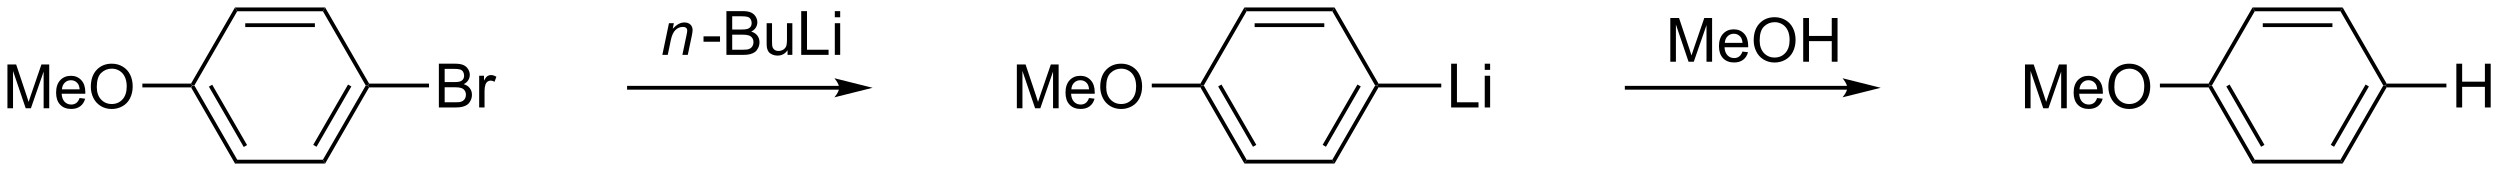 <?xml version="1.0" encoding="UTF-8"?>
<!DOCTYPE svg PUBLIC '-//W3C//DTD SVG 1.0//EN'
          'http://www.w3.org/TR/2001/REC-SVG-20010904/DTD/svg10.dtd'>
<svg stroke-dasharray="none" shape-rendering="auto" xmlns="http://www.w3.org/2000/svg" font-family="'Dialog'" text-rendering="auto" width="897" fill-opacity="1" color-interpolation="auto" color-rendering="auto" preserveAspectRatio="xMidYMid meet" font-size="12px" viewBox="0 0 897 62" fill="black" xmlns:xlink="http://www.w3.org/1999/xlink" stroke="black" image-rendering="auto" stroke-miterlimit="10" stroke-linecap="square" stroke-linejoin="miter" font-style="normal" stroke-width="1" height="62" stroke-dashoffset="0" font-weight="normal" stroke-opacity="1"
><!--Generated by the Batik Graphics2D SVG Generator--><defs id="genericDefs"
  /><g
  ><defs id="defs1"
    ><clipPath clipPathUnits="userSpaceOnUse" id="clipPath1"
      ><path d="M2.152 1.668 L338.267 1.668 L338.267 24.67 L2.152 24.67 L2.152 1.668 Z"
      /></clipPath
      ><clipPath clipPathUnits="userSpaceOnUse" id="clipPath2"
      ><path d="M16.191 57.76 L16.191 80.123 L342.96 80.123 L342.96 57.76 Z"
      /></clipPath
    ></defs
    ><g transform="scale(2.667,2.667) translate(-2.152,-1.668) matrix(1.029,0,0,1.029,-14.502,-57.744)"
    ><path d="M41.179 69.191 L41.324 68.941 L41.612 68.941 L47.218 78.651 L46.929 79.151 ZM43.497 69.066 L48.052 76.956 L48.485 76.706 L43.93 68.816 Z" stroke="none" clip-path="url(#clipPath2)"
    /></g
    ><g transform="matrix(2.743,0,0,2.743,-44.411,-158.431)"
    ><path d="M46.929 79.151 L47.218 78.651 L58.429 78.651 L58.718 79.151 Z" stroke="none" clip-path="url(#clipPath2)"
    /></g
    ><g transform="matrix(2.743,0,0,2.743,-44.411,-158.431)"
    ><path d="M58.718 79.151 L58.429 78.651 L64.035 68.941 L64.324 68.941 L64.468 69.191 ZM57.595 76.956 L62.15 69.066 L61.717 68.816 L57.162 76.706 Z" stroke="none" clip-path="url(#clipPath2)"
    /></g
    ><g transform="matrix(2.743,0,0,2.743,-44.411,-158.431)"
    ><path d="M64.468 68.691 L64.324 68.941 L64.035 68.941 L58.429 59.232 L58.718 58.732 Z" stroke="none" clip-path="url(#clipPath2)"
    /></g
    ><g transform="matrix(2.743,0,0,2.743,-44.411,-158.431)"
    ><path d="M58.718 58.732 L58.429 59.232 L47.218 59.232 L46.929 58.732 ZM57.379 60.802 L48.269 60.802 L48.269 61.302 L57.379 61.302 Z" stroke="none" clip-path="url(#clipPath2)"
    /></g
    ><g transform="matrix(2.743,0,0,2.743,-44.411,-158.431)"
    ><path d="M46.929 58.732 L47.218 59.232 L41.612 68.941 L41.324 68.941 L41.179 68.691 Z" stroke="none" clip-path="url(#clipPath2)"
    /></g
    ><g transform="matrix(2.743,0,0,2.743,-44.411,-158.431)"
    ><path d="M17.163 71.916 L17.163 66.19 L18.304 66.19 L19.661 70.244 Q19.848 70.809 19.934 71.091 Q20.031 70.778 20.239 70.174 L21.609 66.19 L22.63 66.19 L22.63 71.916 L21.898 71.916 L21.898 67.122 L20.234 71.916 L19.552 71.916 L17.895 67.041 L17.895 71.916 L17.163 71.916 ZM26.601 70.58 L27.328 70.669 Q27.156 71.307 26.689 71.659 Q26.226 72.01 25.505 72.01 Q24.593 72.01 24.059 71.45 Q23.528 70.888 23.528 69.877 Q23.528 68.83 24.067 68.252 Q24.606 67.674 25.465 67.674 Q26.296 67.674 26.822 68.242 Q27.351 68.807 27.351 69.833 Q27.351 69.895 27.348 70.02 L24.255 70.02 Q24.294 70.705 24.64 71.07 Q24.989 71.432 25.507 71.432 Q25.895 71.432 26.169 71.229 Q26.442 71.026 26.601 70.58 ZM24.294 69.442 L26.609 69.442 Q26.562 68.919 26.343 68.659 Q26.007 68.252 25.473 68.252 Q24.989 68.252 24.658 68.578 Q24.328 68.901 24.294 69.442 ZM28.071 69.127 Q28.071 67.7 28.837 66.895 Q29.602 66.088 30.813 66.088 Q31.605 66.088 32.24 66.468 Q32.878 66.846 33.212 67.523 Q33.548 68.2 33.548 69.059 Q33.548 69.932 33.196 70.619 Q32.844 71.307 32.199 71.661 Q31.555 72.015 30.808 72.015 Q30.001 72.015 29.363 71.625 Q28.727 71.231 28.399 70.557 Q28.071 69.88 28.071 69.127 ZM28.852 69.138 Q28.852 70.174 29.407 70.77 Q29.964 71.364 30.805 71.364 Q31.66 71.364 32.212 70.763 Q32.766 70.161 32.766 69.057 Q32.766 68.356 32.529 67.836 Q32.292 67.315 31.837 67.028 Q31.384 66.739 30.816 66.739 Q30.011 66.739 29.43 67.294 Q28.852 67.846 28.852 69.138 Z" stroke="none" clip-path="url(#clipPath2)"
    /></g
    ><g transform="matrix(2.743,0,0,2.743,-44.411,-158.431)"
    ><path d="M41.179 68.691 L41.324 68.941 L41.179 69.191 L34.813 69.191 L34.813 68.691 Z" stroke="none" clip-path="url(#clipPath2)"
    /></g
    ><g transform="matrix(2.743,0,0,2.743,-44.411,-158.431)"
    ><path d="M73.597 71.816 L73.597 66.09 L75.746 66.09 Q76.402 66.09 76.798 66.264 Q77.196 66.436 77.42 66.798 Q77.644 67.16 77.644 67.553 Q77.644 67.921 77.443 68.246 Q77.246 68.569 76.844 68.769 Q77.363 68.921 77.641 69.288 Q77.923 69.655 77.923 70.155 Q77.923 70.558 77.751 70.905 Q77.581 71.249 77.331 71.436 Q77.081 71.624 76.704 71.72 Q76.329 71.816 75.782 71.816 L73.597 71.816 ZM74.355 68.496 L75.594 68.496 Q76.097 68.496 76.316 68.428 Q76.605 68.342 76.751 68.144 Q76.899 67.944 76.899 67.644 Q76.899 67.358 76.761 67.142 Q76.626 66.926 76.371 66.845 Q76.118 66.764 75.501 66.764 L74.355 66.764 L74.355 68.496 ZM74.355 71.139 L75.782 71.139 Q76.149 71.139 76.298 71.113 Q76.558 71.066 76.733 70.957 Q76.909 70.847 77.022 70.639 Q77.136 70.428 77.136 70.155 Q77.136 69.835 76.972 69.6 Q76.808 69.363 76.516 69.267 Q76.227 69.171 75.68 69.171 L74.355 69.171 L74.355 71.139 ZM78.868 71.816 L78.868 67.668 L79.501 67.668 L79.501 68.296 Q79.743 67.855 79.946 67.715 Q80.152 67.574 80.399 67.574 Q80.753 67.574 81.121 67.801 L80.878 68.452 Q80.621 68.301 80.363 68.301 Q80.133 68.301 79.949 68.439 Q79.766 68.577 79.688 68.824 Q79.571 69.199 79.571 69.644 L79.571 71.816 L78.868 71.816 Z" stroke="none" clip-path="url(#clipPath2)"
    /></g
    ><g transform="matrix(2.743,0,0,2.743,-44.411,-158.431)"
    ><path d="M64.468 69.191 L64.324 68.941 L64.468 68.691 L72.305 68.691 L72.305 69.191 Z" stroke="none" clip-path="url(#clipPath2)"
    /></g
    ><g transform="matrix(2.743,0,0,2.743,-44.411,-158.431)"
    ><path d="M125.956 68.991 L98.466 68.991 L98.216 68.991 L98.216 69.491 L98.466 69.491 L125.956 69.491 L126.206 69.491 L126.206 68.991 L125.956 68.991 ZM130.331 69.241 L125.331 67.991 C125.331 67.991 125.956 68.694 125.956 69.241 C125.956 69.788 125.331 70.491 125.331 70.491 Z" stroke="none" clip-path="url(#clipPath2)"
    /></g
    ><g transform="matrix(2.743,0,0,2.743,-44.411,-158.431)"
    ><path d="M102.828 64.938 L103.695 60.79 L104.336 60.79 L104.185 61.511 Q104.602 61.087 104.963 60.891 Q105.328 60.696 105.708 60.696 Q106.211 60.696 106.497 60.97 Q106.786 61.243 106.786 61.699 Q106.786 61.931 106.685 62.425 L106.156 64.938 L105.45 64.938 L106 62.308 Q106.083 61.925 106.083 61.743 Q106.083 61.535 105.94 61.407 Q105.797 61.277 105.528 61.277 Q104.984 61.277 104.56 61.667 Q104.138 62.058 103.937 63.009 L103.536 64.938 L102.828 64.938 Z" stroke="none" clip-path="url(#clipPath2)"
    /></g
    ><g transform="matrix(2.743,0,0,2.743,-44.411,-158.431)"
    ><path d="M108.215 63.22 L108.215 62.511 L110.374 62.511 L110.374 63.22 L108.215 63.22 ZM111.21 64.938 L111.21 59.212 L113.358 59.212 Q114.014 59.212 114.41 59.386 Q114.808 59.558 115.032 59.92 Q115.256 60.282 115.256 60.675 Q115.256 61.042 115.056 61.368 Q114.858 61.691 114.457 61.891 Q114.975 62.042 115.254 62.41 Q115.535 62.777 115.535 63.277 Q115.535 63.681 115.363 64.027 Q115.194 64.371 114.944 64.558 Q114.694 64.746 114.316 64.842 Q113.941 64.938 113.394 64.938 L111.21 64.938 ZM111.967 61.618 L113.207 61.618 Q113.71 61.618 113.928 61.55 Q114.217 61.464 114.363 61.266 Q114.512 61.066 114.512 60.766 Q114.512 60.48 114.374 60.264 Q114.238 60.048 113.983 59.967 Q113.73 59.886 113.113 59.886 L111.967 59.886 L111.967 61.618 ZM111.967 64.261 L113.394 64.261 Q113.762 64.261 113.91 64.235 Q114.17 64.188 114.345 64.079 Q114.522 63.97 114.634 63.761 Q114.749 63.55 114.749 63.277 Q114.749 62.956 114.585 62.722 Q114.42 62.485 114.129 62.389 Q113.84 62.292 113.293 62.292 L111.967 62.292 L111.967 64.261 ZM119.207 64.938 L119.207 64.329 Q118.722 65.032 117.889 65.032 Q117.522 65.032 117.204 64.891 Q116.887 64.751 116.73 64.537 Q116.577 64.324 116.514 64.016 Q116.472 63.808 116.472 63.36 L116.472 60.79 L117.176 60.79 L117.176 63.089 Q117.176 63.641 117.217 63.831 Q117.285 64.11 117.499 64.269 Q117.715 64.425 118.03 64.425 Q118.347 64.425 118.624 64.264 Q118.902 64.102 119.017 63.824 Q119.131 63.542 119.131 63.011 L119.131 60.79 L119.835 60.79 L119.835 64.938 L119.207 64.938 ZM120.995 64.938 L120.995 59.212 L121.752 59.212 L121.752 64.261 L124.573 64.261 L124.573 64.938 L120.995 64.938 ZM125.389 60.019 L125.389 59.212 L126.092 59.212 L126.092 60.019 L125.389 60.019 ZM125.389 64.938 L125.389 60.79 L126.092 60.79 L126.092 64.938 L125.389 64.938 Z" stroke="none" clip-path="url(#clipPath2)"
    /></g
    ><g transform="matrix(2.743,0,0,2.743,-44.411,-158.431)"
    ><path d="M173.216 69.191 L173.36 68.941 L173.649 68.941 L179.255 78.651 L178.966 79.151 ZM175.534 69.066 L180.089 76.956 L180.522 76.706 L175.967 68.816 Z" stroke="none" clip-path="url(#clipPath2)"
    /></g
    ><g transform="matrix(2.743,0,0,2.743,-44.411,-158.431)"
    ><path d="M178.966 79.151 L179.255 78.651 L190.466 78.651 L190.755 79.151 Z" stroke="none" clip-path="url(#clipPath2)"
    /></g
    ><g transform="matrix(2.743,0,0,2.743,-44.411,-158.431)"
    ><path d="M190.755 79.151 L190.466 78.651 L196.072 68.941 L196.36 68.941 L196.505 69.191 ZM189.632 76.956 L194.187 69.066 L193.754 68.816 L189.199 76.706 Z" stroke="none" clip-path="url(#clipPath2)"
    /></g
    ><g transform="matrix(2.743,0,0,2.743,-44.411,-158.431)"
    ><path d="M196.505 68.691 L196.36 68.941 L196.072 68.941 L190.466 59.232 L190.755 58.732 Z" stroke="none" clip-path="url(#clipPath2)"
    /></g
    ><g transform="matrix(2.743,0,0,2.743,-44.411,-158.431)"
    ><path d="M190.755 58.732 L190.466 59.232 L179.255 59.232 L178.966 58.732 ZM189.415 60.802 L180.305 60.802 L180.305 61.302 L189.415 61.302 Z" stroke="none" clip-path="url(#clipPath2)"
    /></g
    ><g transform="matrix(2.743,0,0,2.743,-44.411,-158.431)"
    ><path d="M178.966 58.732 L179.255 59.232 L173.649 68.941 L173.36 68.941 L173.216 68.691 Z" stroke="none" clip-path="url(#clipPath2)"
    /></g
    ><g transform="matrix(2.743,0,0,2.743,-44.411,-158.431)"
    ><path d="M149.2 71.916 L149.2 66.19 L150.341 66.19 L151.698 70.244 Q151.885 70.809 151.971 71.091 Q152.067 70.778 152.276 70.174 L153.646 66.19 L154.666 66.19 L154.666 71.916 L153.935 71.916 L153.935 67.122 L152.271 71.916 L151.588 71.916 L149.932 67.041 L149.932 71.916 L149.2 71.916 ZM158.638 70.58 L159.364 70.669 Q159.192 71.307 158.726 71.659 Q158.263 72.01 157.541 72.01 Q156.63 72.01 156.096 71.45 Q155.565 70.888 155.565 69.877 Q155.565 68.83 156.104 68.252 Q156.643 67.674 157.502 67.674 Q158.333 67.674 158.859 68.242 Q159.388 68.807 159.388 69.833 Q159.388 69.895 159.385 70.02 L156.291 70.02 Q156.331 70.705 156.677 71.07 Q157.026 71.432 157.544 71.432 Q157.932 71.432 158.206 71.229 Q158.479 71.026 158.638 70.58 ZM156.331 69.442 L158.646 69.442 Q158.599 68.919 158.38 68.659 Q158.044 68.252 157.51 68.252 Q157.026 68.252 156.695 68.578 Q156.364 68.901 156.331 69.442 ZM160.108 69.127 Q160.108 67.7 160.873 66.895 Q161.639 66.088 162.85 66.088 Q163.642 66.088 164.277 66.468 Q164.915 66.846 165.248 67.523 Q165.584 68.2 165.584 69.059 Q165.584 69.932 165.233 70.619 Q164.881 71.307 164.235 71.661 Q163.592 72.015 162.845 72.015 Q162.037 72.015 161.399 71.625 Q160.764 71.231 160.436 70.557 Q160.108 69.88 160.108 69.127 ZM160.889 69.138 Q160.889 70.174 161.444 70.77 Q162.001 71.364 162.842 71.364 Q163.696 71.364 164.248 70.763 Q164.803 70.161 164.803 69.057 Q164.803 68.356 164.566 67.836 Q164.329 67.315 163.873 67.028 Q163.42 66.739 162.853 66.739 Q162.048 66.739 161.467 67.294 Q160.889 67.846 160.889 69.138 Z" stroke="none" clip-path="url(#clipPath2)"
    /></g
    ><g transform="matrix(2.743,0,0,2.743,-44.411,-158.431)"
    ><path d="M173.216 68.691 L173.36 68.941 L173.216 69.191 L166.85 69.191 L166.85 68.691 Z" stroke="none" clip-path="url(#clipPath2)"
    /></g
    ><g transform="matrix(2.743,0,0,2.743,-44.411,-158.431)"
    ><path d="M206.009 71.816 L206.009 66.09 L206.767 66.09 L206.767 71.139 L209.587 71.139 L209.587 71.816 L206.009 71.816 ZM210.403 66.897 L210.403 66.09 L211.107 66.09 L211.107 66.897 L210.403 66.897 ZM210.403 71.816 L210.403 67.668 L211.107 67.668 L211.107 71.816 L210.403 71.816 Z" stroke="none" clip-path="url(#clipPath2)"
    /></g
    ><g transform="matrix(2.743,0,0,2.743,-44.411,-158.431)"
    ><path d="M196.505 69.191 L196.36 68.941 L196.505 68.691 L204.717 68.691 L204.717 69.191 Z" stroke="none" clip-path="url(#clipPath2)"
    /></g
    ><g transform="matrix(2.743,0,0,2.743,-44.411,-158.431)"
    ><path d="M257.825 68.991 L228.978 68.991 L228.728 68.991 L228.728 69.491 L228.978 69.491 L257.825 69.491 L258.075 69.491 L258.075 68.991 L257.825 68.991 ZM262.2 69.241 L257.2 67.991 C257.2 67.991 257.825 68.694 257.825 69.241 C257.825 69.788 257.2 70.491 257.2 70.491 Z" stroke="none" clip-path="url(#clipPath2)"
    /></g
    ><g transform="matrix(2.743,0,0,2.743,-44.411,-158.431)"
    ><path d="M234.677 65.837 L234.677 60.11 L235.817 60.11 L237.174 64.165 Q237.362 64.73 237.448 65.011 Q237.544 64.699 237.752 64.095 L239.122 60.11 L240.143 60.11 L240.143 65.837 L239.411 65.837 L239.411 61.043 L237.747 65.837 L237.065 65.837 L235.409 60.962 L235.409 65.837 L234.677 65.837 ZM244.114 64.501 L244.841 64.59 Q244.669 65.228 244.203 65.579 Q243.739 65.931 243.018 65.931 Q242.107 65.931 241.573 65.371 Q241.041 64.808 241.041 63.798 Q241.041 62.751 241.581 62.173 Q242.12 61.595 242.979 61.595 Q243.81 61.595 244.336 62.162 Q244.864 62.727 244.864 63.754 Q244.864 63.816 244.862 63.941 L241.768 63.941 Q241.807 64.626 242.153 64.99 Q242.502 65.353 243.021 65.353 Q243.409 65.353 243.682 65.149 Q243.956 64.946 244.114 64.501 ZM241.807 63.363 L244.122 63.363 Q244.075 62.84 243.857 62.579 Q243.521 62.173 242.987 62.173 Q242.502 62.173 242.172 62.498 Q241.841 62.821 241.807 63.363 ZM245.584 63.048 Q245.584 61.621 246.35 60.816 Q247.116 60.009 248.327 60.009 Q249.118 60.009 249.754 60.389 Q250.392 60.767 250.725 61.444 Q251.061 62.121 251.061 62.98 Q251.061 63.852 250.709 64.54 Q250.358 65.228 249.712 65.582 Q249.069 65.936 248.321 65.936 Q247.514 65.936 246.876 65.545 Q246.241 65.152 245.912 64.478 Q245.584 63.8 245.584 63.048 ZM246.366 63.058 Q246.366 64.095 246.92 64.691 Q247.478 65.285 248.319 65.285 Q249.173 65.285 249.725 64.683 Q250.28 64.082 250.28 62.977 Q250.28 62.277 250.043 61.756 Q249.806 61.235 249.35 60.949 Q248.897 60.66 248.329 60.66 Q247.524 60.66 246.944 61.215 Q246.366 61.767 246.366 63.058 ZM252.06 65.837 L252.06 60.11 L252.817 60.11 L252.817 62.462 L255.794 62.462 L255.794 60.11 L256.552 60.11 L256.552 65.837 L255.794 65.837 L255.794 63.136 L252.817 63.136 L252.817 65.837 L252.06 65.837 Z" stroke="none" clip-path="url(#clipPath2)"
    /></g
    ><g transform="matrix(2.743,0,0,2.743,-44.411,-158.431)"
    ><path d="M305.086 69.191 L305.23 68.941 L305.519 68.941 L311.124 78.651 L310.836 79.151 ZM307.404 69.066 L311.959 76.956 L312.391 76.706 L307.837 68.816 Z" stroke="none" clip-path="url(#clipPath2)"
    /></g
    ><g transform="matrix(2.743,0,0,2.743,-44.411,-158.431)"
    ><path d="M310.836 79.151 L311.124 78.651 L322.336 78.651 L322.624 79.151 Z" stroke="none" clip-path="url(#clipPath2)"
    /></g
    ><g transform="matrix(2.743,0,0,2.743,-44.411,-158.431)"
    ><path d="M322.624 79.151 L322.336 78.651 L327.941 68.941 L328.23 68.941 L328.374 69.191 ZM321.501 76.956 L326.056 69.066 L325.623 68.816 L321.068 76.706 Z" stroke="none" clip-path="url(#clipPath2)"
    /></g
    ><g transform="matrix(2.743,0,0,2.743,-44.411,-158.431)"
    ><path d="M328.374 68.691 L328.23 68.941 L327.941 68.941 L322.336 59.232 L322.624 58.732 Z" stroke="none" clip-path="url(#clipPath2)"
    /></g
    ><g transform="matrix(2.743,0,0,2.743,-44.411,-158.431)"
    ><path d="M322.624 58.732 L322.336 59.232 L311.124 59.232 L310.836 58.732 ZM321.285 60.802 L312.175 60.802 L312.175 61.302 L321.285 61.302 Z" stroke="none" clip-path="url(#clipPath2)"
    /></g
    ><g transform="matrix(2.743,0,0,2.743,-44.411,-158.431)"
    ><path d="M310.836 58.732 L311.124 59.232 L305.519 68.941 L305.23 68.941 L305.086 68.691 Z" stroke="none" clip-path="url(#clipPath2)"
    /></g
    ><g transform="matrix(2.743,0,0,2.743,-44.411,-158.431)"
    ><path d="M281.07 71.916 L281.07 66.19 L282.21 66.19 L283.567 70.244 Q283.755 70.809 283.841 71.091 Q283.937 70.778 284.145 70.174 L285.515 66.19 L286.536 66.19 L286.536 71.916 L285.804 71.916 L285.804 67.122 L284.14 71.916 L283.458 71.916 L281.801 67.041 L281.801 71.916 L281.07 71.916 ZM290.507 70.58 L291.234 70.669 Q291.062 71.307 290.596 71.659 Q290.132 72.01 289.411 72.01 Q288.5 72.01 287.966 71.45 Q287.434 70.888 287.434 69.877 Q287.434 68.83 287.973 68.252 Q288.512 67.674 289.372 67.674 Q290.203 67.674 290.729 68.242 Q291.257 68.807 291.257 69.833 Q291.257 69.895 291.255 70.02 L288.161 70.02 Q288.2 70.705 288.546 71.07 Q288.895 71.432 289.413 71.432 Q289.801 71.432 290.075 71.229 Q290.348 71.026 290.507 70.58 ZM288.2 69.442 L290.515 69.442 Q290.468 68.919 290.25 68.659 Q289.913 68.252 289.38 68.252 Q288.895 68.252 288.565 68.578 Q288.234 68.901 288.2 69.442 ZM291.977 69.127 Q291.977 67.7 292.743 66.895 Q293.509 66.088 294.719 66.088 Q295.511 66.088 296.147 66.468 Q296.785 66.846 297.118 67.523 Q297.454 68.2 297.454 69.059 Q297.454 69.932 297.102 70.619 Q296.751 71.307 296.105 71.661 Q295.462 72.015 294.714 72.015 Q293.907 72.015 293.269 71.625 Q292.634 71.231 292.305 70.557 Q291.977 69.88 291.977 69.127 ZM292.759 69.138 Q292.759 70.174 293.313 70.77 Q293.87 71.364 294.712 71.364 Q295.566 71.364 296.118 70.763 Q296.673 70.161 296.673 69.057 Q296.673 68.356 296.436 67.836 Q296.199 67.315 295.743 67.028 Q295.29 66.739 294.722 66.739 Q293.917 66.739 293.337 67.294 Q292.759 67.846 292.759 69.138 Z" stroke="none" clip-path="url(#clipPath2)"
    /></g
    ><g transform="matrix(2.743,0,0,2.743,-44.411,-158.431)"
    ><path d="M305.086 68.691 L305.23 68.941 L305.086 69.191 L298.719 69.191 L298.719 68.691 Z" stroke="none" clip-path="url(#clipPath2)"
    /></g
    ><g transform="matrix(2.743,0,0,2.743,-44.411,-158.431)"
    ><path d="M337.495 71.816 L337.495 66.09 L338.253 66.09 L338.253 68.441 L341.23 68.441 L341.23 66.09 L341.988 66.09 L341.988 71.816 L341.23 71.816 L341.23 69.116 L338.253 69.116 L338.253 71.816 L337.495 71.816 Z" stroke="none" clip-path="url(#clipPath2)"
    /></g
    ><g transform="matrix(2.743,0,0,2.743,-44.411,-158.431)"
    ><path d="M328.374 69.191 L328.23 68.941 L328.374 68.691 L336.195 68.691 L336.195 69.191 Z" stroke="none" clip-path="url(#clipPath2)"
    /></g
  ></g
></svg
>
